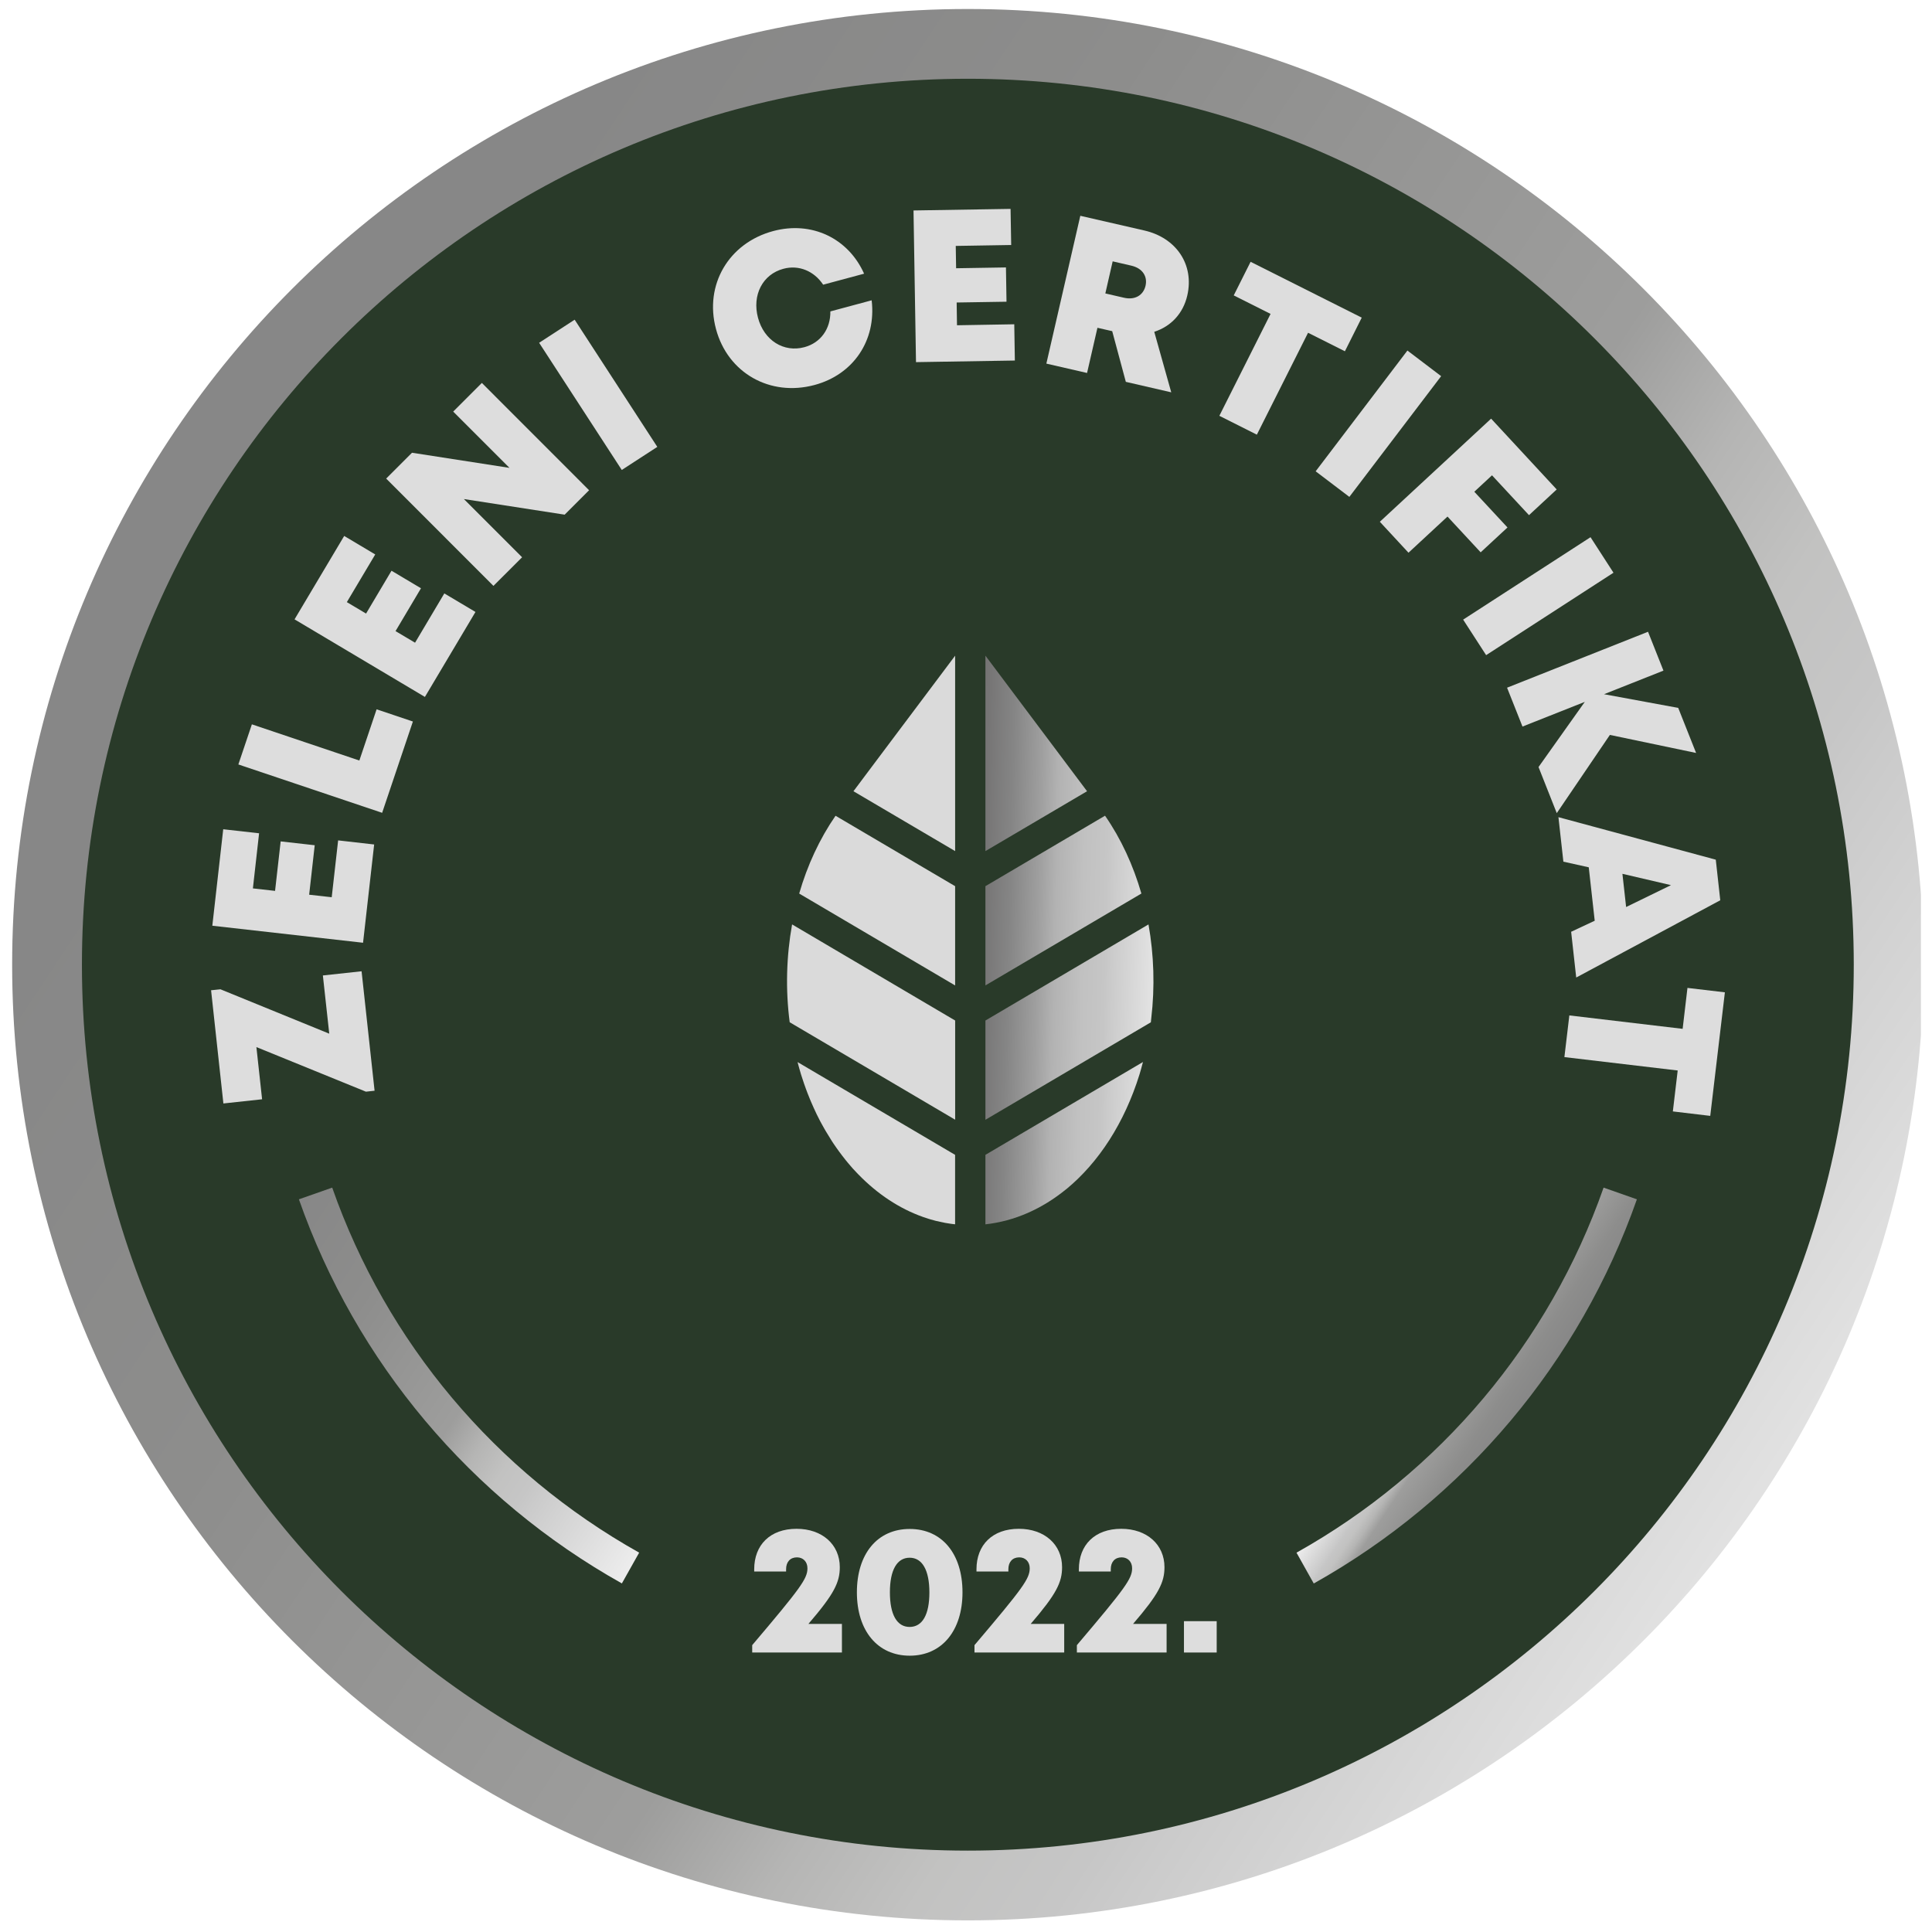 <svg xmlns="http://www.w3.org/2000/svg" width="59" height="59" viewBox="0 0 59 59" fill="none"><g id="ZELENI-CERTIFIKAT-2022" clip-path="url(#clip0_511_1647)"><path id="Vector" d="M29.556 58.645C45.674 58.645 58.74 45.578 58.74 29.46C58.74 13.342 45.674 0.275 29.556 0.275C13.437 0.275 0.371 13.342 0.371 29.46C0.371 45.578 13.437 58.645 29.556 58.645Z" fill="url(#paint0_linear_511_1647)"></path><path id="Vector_2" d="M29.556 56.515C44.498 56.515 56.611 44.402 56.611 29.46C56.611 14.518 44.498 2.405 29.556 2.405C14.614 2.405 2.502 14.518 2.502 29.46C2.502 44.402 14.614 56.515 29.556 56.515Z" fill="#293A29"></path><g id="Group"><path id="Vector_3" d="M9.86 29.789L11.042 29.661L11.439 33.309L11.175 33.338L7.83 31.976L8.004 33.57L6.822 33.698L6.446 30.241L6.732 30.211L10.055 31.567L9.86 29.789Z" fill="#DDDDDD"></path><path id="Vector_4" d="M10.326 25.664L11.426 25.789L11.087 28.79L6.484 28.27L6.817 25.324L7.912 25.447L7.723 27.13L8.4 27.206L8.571 25.695L9.611 25.812L9.441 27.323L10.13 27.4L10.326 25.664Z" fill="#DDDDDD"></path><path id="Vector_5" d="M11.501 21.661L12.609 22.034L11.67 24.822L7.279 23.345L7.692 22.12L10.974 23.225L11.501 21.661Z" fill="#DDDDDD"></path><path id="Vector_6" d="M13.569 18.122L14.52 18.688L12.976 21.283L8.995 18.914L10.511 16.367L11.459 16.932L10.592 18.388L11.179 18.737L11.956 17.429L12.856 17.965L12.079 19.273L12.675 19.627L13.569 18.122Z" fill="#DDDDDD"></path><path id="Vector_7" d="M14.715 11.694L17.99 14.971L17.244 15.717L14.166 15.24L15.944 17.018L15.069 17.892L11.793 14.615L12.582 13.826L15.559 14.288L13.84 12.569L14.715 11.694Z" fill="#DDDDDD"></path><path id="Vector_8" d="M16.464 10.468L17.549 9.763L20.073 13.647L18.988 14.352L16.464 10.468Z" fill="#DDDDDD"></path><path id="Vector_9" d="M21.865 10.048C21.503 8.702 22.251 7.421 23.613 7.056C24.786 6.742 25.902 7.272 26.388 8.358L25.138 8.694C24.861 8.277 24.395 8.081 23.924 8.208C23.29 8.377 22.962 9.011 23.148 9.705C23.333 10.395 23.933 10.773 24.566 10.602C25.063 10.468 25.366 10.041 25.358 9.51L26.619 9.171C26.765 10.393 26.065 11.437 24.874 11.757C23.512 12.123 22.223 11.387 21.865 10.048Z" fill="#DDDDDD"></path><path id="Vector_10" d="M30.974 9.903L30.992 11.01L27.973 11.059L27.897 6.427L30.861 6.379L30.88 7.482L29.187 7.51L29.198 8.192L30.72 8.167L30.737 9.214L29.215 9.238L29.225 9.933L30.974 9.903Z" fill="#DDDDDD"></path><path id="Vector_11" d="M33.965 10.113L33.514 10.01L33.197 11.39L31.954 11.104L32.991 6.59L34.947 7.039C35.92 7.262 36.475 8.078 36.258 9.023C36.131 9.577 35.757 9.968 35.249 10.133L35.768 11.981L34.381 11.661L33.965 10.113ZM33.755 8.961L34.322 9.092C34.67 9.172 34.918 9.009 34.983 8.726C35.047 8.444 34.895 8.192 34.547 8.112L33.979 7.981L33.755 8.961Z" fill="#DDDDDD"></path><path id="Vector_12" d="M41.071 10.727L39.946 10.162L38.382 13.274L37.237 12.698L38.801 9.586L37.676 9.021L38.191 7.995L41.585 9.7L41.071 10.727Z" fill="#DDDDDD"></path><path id="Vector_13" d="M42.98 10.705L44.01 11.487L41.207 15.174L40.178 14.393L42.98 10.705Z" fill="#DDDDDD"></path><path id="Vector_14" d="M45.563 14.515L45.023 15.017L46.036 16.108L45.217 16.867L44.204 15.775L43.013 16.879L42.138 15.934L45.536 12.785L47.539 14.947L46.693 15.732L45.563 14.515Z" fill="#DDDDDD"></path><path id="Vector_15" d="M48.572 16.405L49.273 17.49L45.384 20.007L44.682 18.922L48.572 16.405Z" fill="#DDDDDD"></path><path id="Vector_16" d="M46.984 23.424L48.397 21.434L46.494 22.188L46.023 21.001L50.328 19.293L50.799 20.48L48.984 21.2L51.25 21.618L51.796 22.994L49.163 22.443L47.541 24.832L46.984 23.424Z" fill="#DDDDDD"></path><path id="Vector_17" d="M48.7 28.118L48.518 26.486L47.743 26.314L47.592 24.955L52.397 26.253L52.534 27.493L48.135 29.852L47.98 28.455L48.7 28.118ZM51.029 27.031L49.546 26.685L49.659 27.699L51.029 27.031Z" fill="#DDDDDD"></path><path id="Vector_18" d="M51.086 33.941L51.234 32.691L47.774 32.282L47.925 31.009L51.385 31.419L51.532 30.169L52.675 30.304L52.228 34.077L51.086 33.941Z" fill="#DDDDDD"></path></g><g id="Group_2"><path id="Vector_19" d="M25.711 49.591V50.465H22.971V50.24C24.453 48.492 24.658 48.209 24.658 47.893C24.658 47.693 24.526 47.559 24.338 47.559C24.132 47.559 24.006 47.699 24.006 47.921V47.992H23.032V47.924C23.032 47.179 23.519 46.687 24.326 46.687C25.108 46.687 25.646 47.167 25.646 47.859C25.646 48.322 25.474 48.678 24.688 49.591H25.711Z" fill="#DDDDDD"></path><path id="Vector_20" d="M26.168 48.627C26.168 47.447 26.797 46.692 27.781 46.692C28.764 46.692 29.393 47.447 29.393 48.627C29.393 49.804 28.759 50.562 27.781 50.562C26.802 50.562 26.168 49.803 26.168 48.627ZM28.382 48.63C28.382 47.951 28.164 47.57 27.779 47.57C27.391 47.57 27.176 47.948 27.176 48.627C27.176 49.306 27.39 49.684 27.779 49.684C28.169 49.683 28.382 49.309 28.382 48.63Z" fill="#DDDDDD"></path><path id="Vector_21" d="M32.499 49.591V50.465H29.759V50.24C31.242 48.492 31.446 48.209 31.446 47.893C31.446 47.693 31.314 47.559 31.126 47.559C30.92 47.559 30.794 47.699 30.794 47.921V47.992H29.82V47.924C29.82 47.179 30.307 46.687 31.114 46.687C31.896 46.687 32.434 47.167 32.434 47.859C32.434 48.322 32.262 48.678 31.476 49.591H32.499Z" fill="#DDDDDD"></path><path id="Vector_22" d="M35.626 49.591V50.465H32.886V50.24C34.369 48.492 34.573 48.209 34.573 47.893C34.573 47.693 34.441 47.559 34.253 47.559C34.047 47.559 33.921 47.699 33.921 47.921V47.992H32.947V47.924C32.947 47.179 33.434 46.687 34.241 46.687C35.023 46.687 35.561 47.167 35.561 47.859C35.561 48.322 35.389 48.678 34.602 49.591H35.626Z" fill="#DDDDDD"></path><path id="Vector_23" d="M36.156 49.508H37.156V50.465H36.156V49.508Z" fill="#DDDDDD"></path></g><g id="Group_3"><path id="Vector_24" d="M29.168 25.991V20.024L27.048 22.849L26.063 24.163L29.168 25.991Z" fill="#DADADA"></path><path id="Vector_25" d="M29.169 31.165L24.189 28.23C24.015 29.202 23.985 30.217 24.116 31.218L29.169 34.194V31.165Z" fill="#DADADA"></path><path id="Vector_26" d="M29.169 27.063L25.516 24.912C25.028 25.618 24.655 26.425 24.406 27.288L29.168 30.094V27.063H29.169Z" fill="#DADADA"></path><path id="Vector_27" d="M29.167 35.267L24.356 32.434C24.39 32.558 24.422 32.684 24.461 32.808C24.473 32.848 24.487 32.886 24.499 32.925C24.518 32.981 24.536 33.037 24.555 33.094C24.573 33.148 24.593 33.2 24.612 33.254C24.627 33.295 24.642 33.337 24.659 33.379C24.681 33.435 24.704 33.492 24.727 33.549C24.739 33.579 24.752 33.606 24.762 33.634C24.821 33.771 24.881 33.905 24.944 34.036C24.946 34.039 24.947 34.042 24.949 34.045C24.98 34.108 25.012 34.171 25.044 34.233C25.056 34.256 25.069 34.279 25.081 34.302C25.113 34.362 25.146 34.42 25.18 34.479C25.192 34.501 25.204 34.52 25.216 34.541C25.278 34.645 25.34 34.747 25.404 34.847C25.421 34.873 25.438 34.899 25.455 34.925C25.486 34.97 25.517 35.015 25.547 35.058C25.572 35.093 25.598 35.13 25.624 35.165C25.654 35.205 25.683 35.245 25.714 35.285C25.744 35.325 25.777 35.365 25.808 35.406C25.86 35.472 25.914 35.536 25.969 35.599C25.994 35.629 26.02 35.658 26.044 35.686C26.084 35.73 26.125 35.773 26.165 35.815C26.181 35.833 26.2 35.852 26.217 35.869C26.797 36.464 27.462 36.906 28.179 37.161C28.181 37.161 28.182 37.163 28.184 37.163C28.241 37.183 28.298 37.202 28.356 37.22C28.378 37.226 28.401 37.234 28.422 37.24C28.473 37.255 28.524 37.269 28.575 37.282C28.619 37.292 28.664 37.303 28.709 37.312C28.761 37.323 28.813 37.334 28.866 37.345C28.922 37.355 28.978 37.365 29.035 37.372C29.064 37.377 29.093 37.38 29.123 37.383C29.138 37.385 29.152 37.386 29.167 37.388V35.267Z" fill="#DADADA"></path><path id="Vector_28" d="M30.094 30.092L34.856 27.287C34.606 26.423 34.236 25.617 33.746 24.91L30.093 27.062V30.092H30.094Z" fill="url(#paint1_linear_511_1647)"></path><path id="Vector_29" d="M34.799 32.809C34.837 32.684 34.871 32.558 34.904 32.432L30.093 35.267V37.389C30.981 37.292 31.819 36.919 32.553 36.322C32.56 36.318 32.566 36.313 32.57 36.309C32.572 36.307 32.574 36.305 32.575 36.305C33.551 35.499 34.339 34.292 34.799 32.809Z" fill="url(#paint2_linear_511_1647)"></path><path id="Vector_30" d="M30.093 25.991L33.197 24.163L31.827 22.336L30.093 20.023V25.991Z" fill="url(#paint3_linear_511_1647)"></path><path id="Vector_31" d="M35.073 28.23L30.093 31.165V34.196L35.145 31.219C35.15 31.179 35.153 31.141 35.157 31.101C35.271 30.137 35.239 29.163 35.073 28.23Z" fill="url(#paint4_linear_511_1647)"></path></g><g id="Group_4"><path id="Vector_32" d="M40.12 48.357L39.593 47.416C43.981 44.959 47.312 40.999 48.971 36.268L49.988 36.625C48.241 41.603 44.737 45.77 40.12 48.357Z" fill="url(#paint5_linear_511_1647)"></path></g><g id="Group_5"><path id="Vector_33" d="M18.991 48.355C14.376 45.768 10.873 41.602 9.128 36.625L10.145 36.268C11.804 40.999 15.133 44.957 19.519 47.415L18.991 48.355Z" fill="url(#paint6_linear_511_1647)"></path></g></g><defs><linearGradient id="paint0_linear_511_1647" x1="9.278" y1="16.021" x2="57.938" y2="48.272" gradientUnits="userSpaceOnUse"><stop stop-color="#878787"></stop><stop offset="0.225" stop-color="#8D8D8C"></stop><stop offset="0.515" stop-color="#9D9D9C"></stop><stop offset="0.52" stop-color="#9D9D9C"></stop><stop offset="0.527" stop-color="#9F9F9E"></stop><stop offset="0.597" stop-color="#B5B5B4"></stop><stop offset="0.665" stop-color="#C2C2C1"></stop><stop offset="0.727" stop-color="#C6C6C6"></stop><stop offset="0.757" stop-color="#CBCBCB"></stop><stop offset="1" stop-color="#EDEDED"></stop></linearGradient><linearGradient id="paint1_linear_511_1647" x1="28.352" y1="27.416" x2="35.808" y2="27.596" gradientUnits="userSpaceOnUse"><stop offset="0.144" stop-color="#706F6F"></stop><stop offset="0.227" stop-color="#767575"></stop><stop offset="0.333" stop-color="#858585"></stop><stop offset="0.451" stop-color="#9F9F9F"></stop><stop offset="0.52" stop-color="#B2B2B2"></stop><stop offset="0.533" stop-color="#B4B4B4"></stop><stop offset="0.635" stop-color="#C1C1C1"></stop><stop offset="0.727" stop-color="#C6C6C6"></stop><stop offset="0.757" stop-color="#CBCBCB"></stop><stop offset="1" stop-color="#EDEDED"></stop></linearGradient><linearGradient id="paint2_linear_511_1647" x1="28.173" y1="34.806" x2="35.628" y2="34.986" gradientUnits="userSpaceOnUse"><stop offset="0.144" stop-color="#706F6F"></stop><stop offset="0.227" stop-color="#767575"></stop><stop offset="0.333" stop-color="#858585"></stop><stop offset="0.451" stop-color="#9F9F9F"></stop><stop offset="0.52" stop-color="#B2B2B2"></stop><stop offset="0.533" stop-color="#B4B4B4"></stop><stop offset="0.635" stop-color="#C1C1C1"></stop><stop offset="0.727" stop-color="#C6C6C6"></stop><stop offset="0.757" stop-color="#CBCBCB"></stop><stop offset="1" stop-color="#EDEDED"></stop></linearGradient><linearGradient id="paint3_linear_511_1647" x1="28.458" y1="22.968" x2="35.913" y2="23.148" gradientUnits="userSpaceOnUse"><stop offset="0.144" stop-color="#706F6F"></stop><stop offset="0.227" stop-color="#767575"></stop><stop offset="0.333" stop-color="#858585"></stop><stop offset="0.451" stop-color="#9F9F9F"></stop><stop offset="0.52" stop-color="#B2B2B2"></stop><stop offset="0.533" stop-color="#B4B4B4"></stop><stop offset="0.635" stop-color="#C1C1C1"></stop><stop offset="0.727" stop-color="#C6C6C6"></stop><stop offset="0.757" stop-color="#CBCBCB"></stop><stop offset="1" stop-color="#EDEDED"></stop></linearGradient><linearGradient id="paint4_linear_511_1647" x1="28.262" y1="31.108" x2="35.717" y2="31.288" gradientUnits="userSpaceOnUse"><stop offset="0.144" stop-color="#706F6F"></stop><stop offset="0.227" stop-color="#767575"></stop><stop offset="0.333" stop-color="#858585"></stop><stop offset="0.451" stop-color="#9F9F9F"></stop><stop offset="0.52" stop-color="#B2B2B2"></stop><stop offset="0.533" stop-color="#B4B4B4"></stop><stop offset="0.635" stop-color="#C1C1C1"></stop><stop offset="0.727" stop-color="#C6C6C6"></stop><stop offset="0.757" stop-color="#CBCBCB"></stop><stop offset="1" stop-color="#EDEDED"></stop></linearGradient><linearGradient id="paint5_linear_511_1647" x1="43.529" y1="41.479" x2="46.332" y2="43.337" gradientUnits="userSpaceOnUse"><stop stop-color="#EDEDED"></stop><stop offset="0.243" stop-color="#CBCBCB"></stop><stop offset="0.273" stop-color="#C6C6C6"></stop><stop offset="0.335" stop-color="#C2C2C1"></stop><stop offset="0.403" stop-color="#B5B5B4"></stop><stop offset="0.473" stop-color="#9F9F9E"></stop><stop offset="0.48" stop-color="#9D9D9C"></stop><stop offset="0.485" stop-color="#9D9D9C"></stop><stop offset="0.775" stop-color="#8D8D8C"></stop><stop offset="1" stop-color="#878787"></stop></linearGradient><linearGradient id="paint6_linear_511_1647" x1="8.152" y1="38.096" x2="20.408" y2="46.218" gradientUnits="userSpaceOnUse"><stop stop-color="#878787"></stop><stop offset="0.225" stop-color="#8D8D8C"></stop><stop offset="0.515" stop-color="#9D9D9C"></stop><stop offset="0.52" stop-color="#9D9D9C"></stop><stop offset="0.527" stop-color="#9F9F9E"></stop><stop offset="0.597" stop-color="#B5B5B4"></stop><stop offset="0.665" stop-color="#C2C2C1"></stop><stop offset="0.727" stop-color="#C6C6C6"></stop><stop offset="0.757" stop-color="#CBCBCB"></stop><stop offset="1" stop-color="#EDEDED"></stop></linearGradient><clipPath id="clip0_511_1647"><rect width="58.291" height="58.371" fill="white" transform="translate(0.371 0.275)"></rect></clipPath></defs></svg>